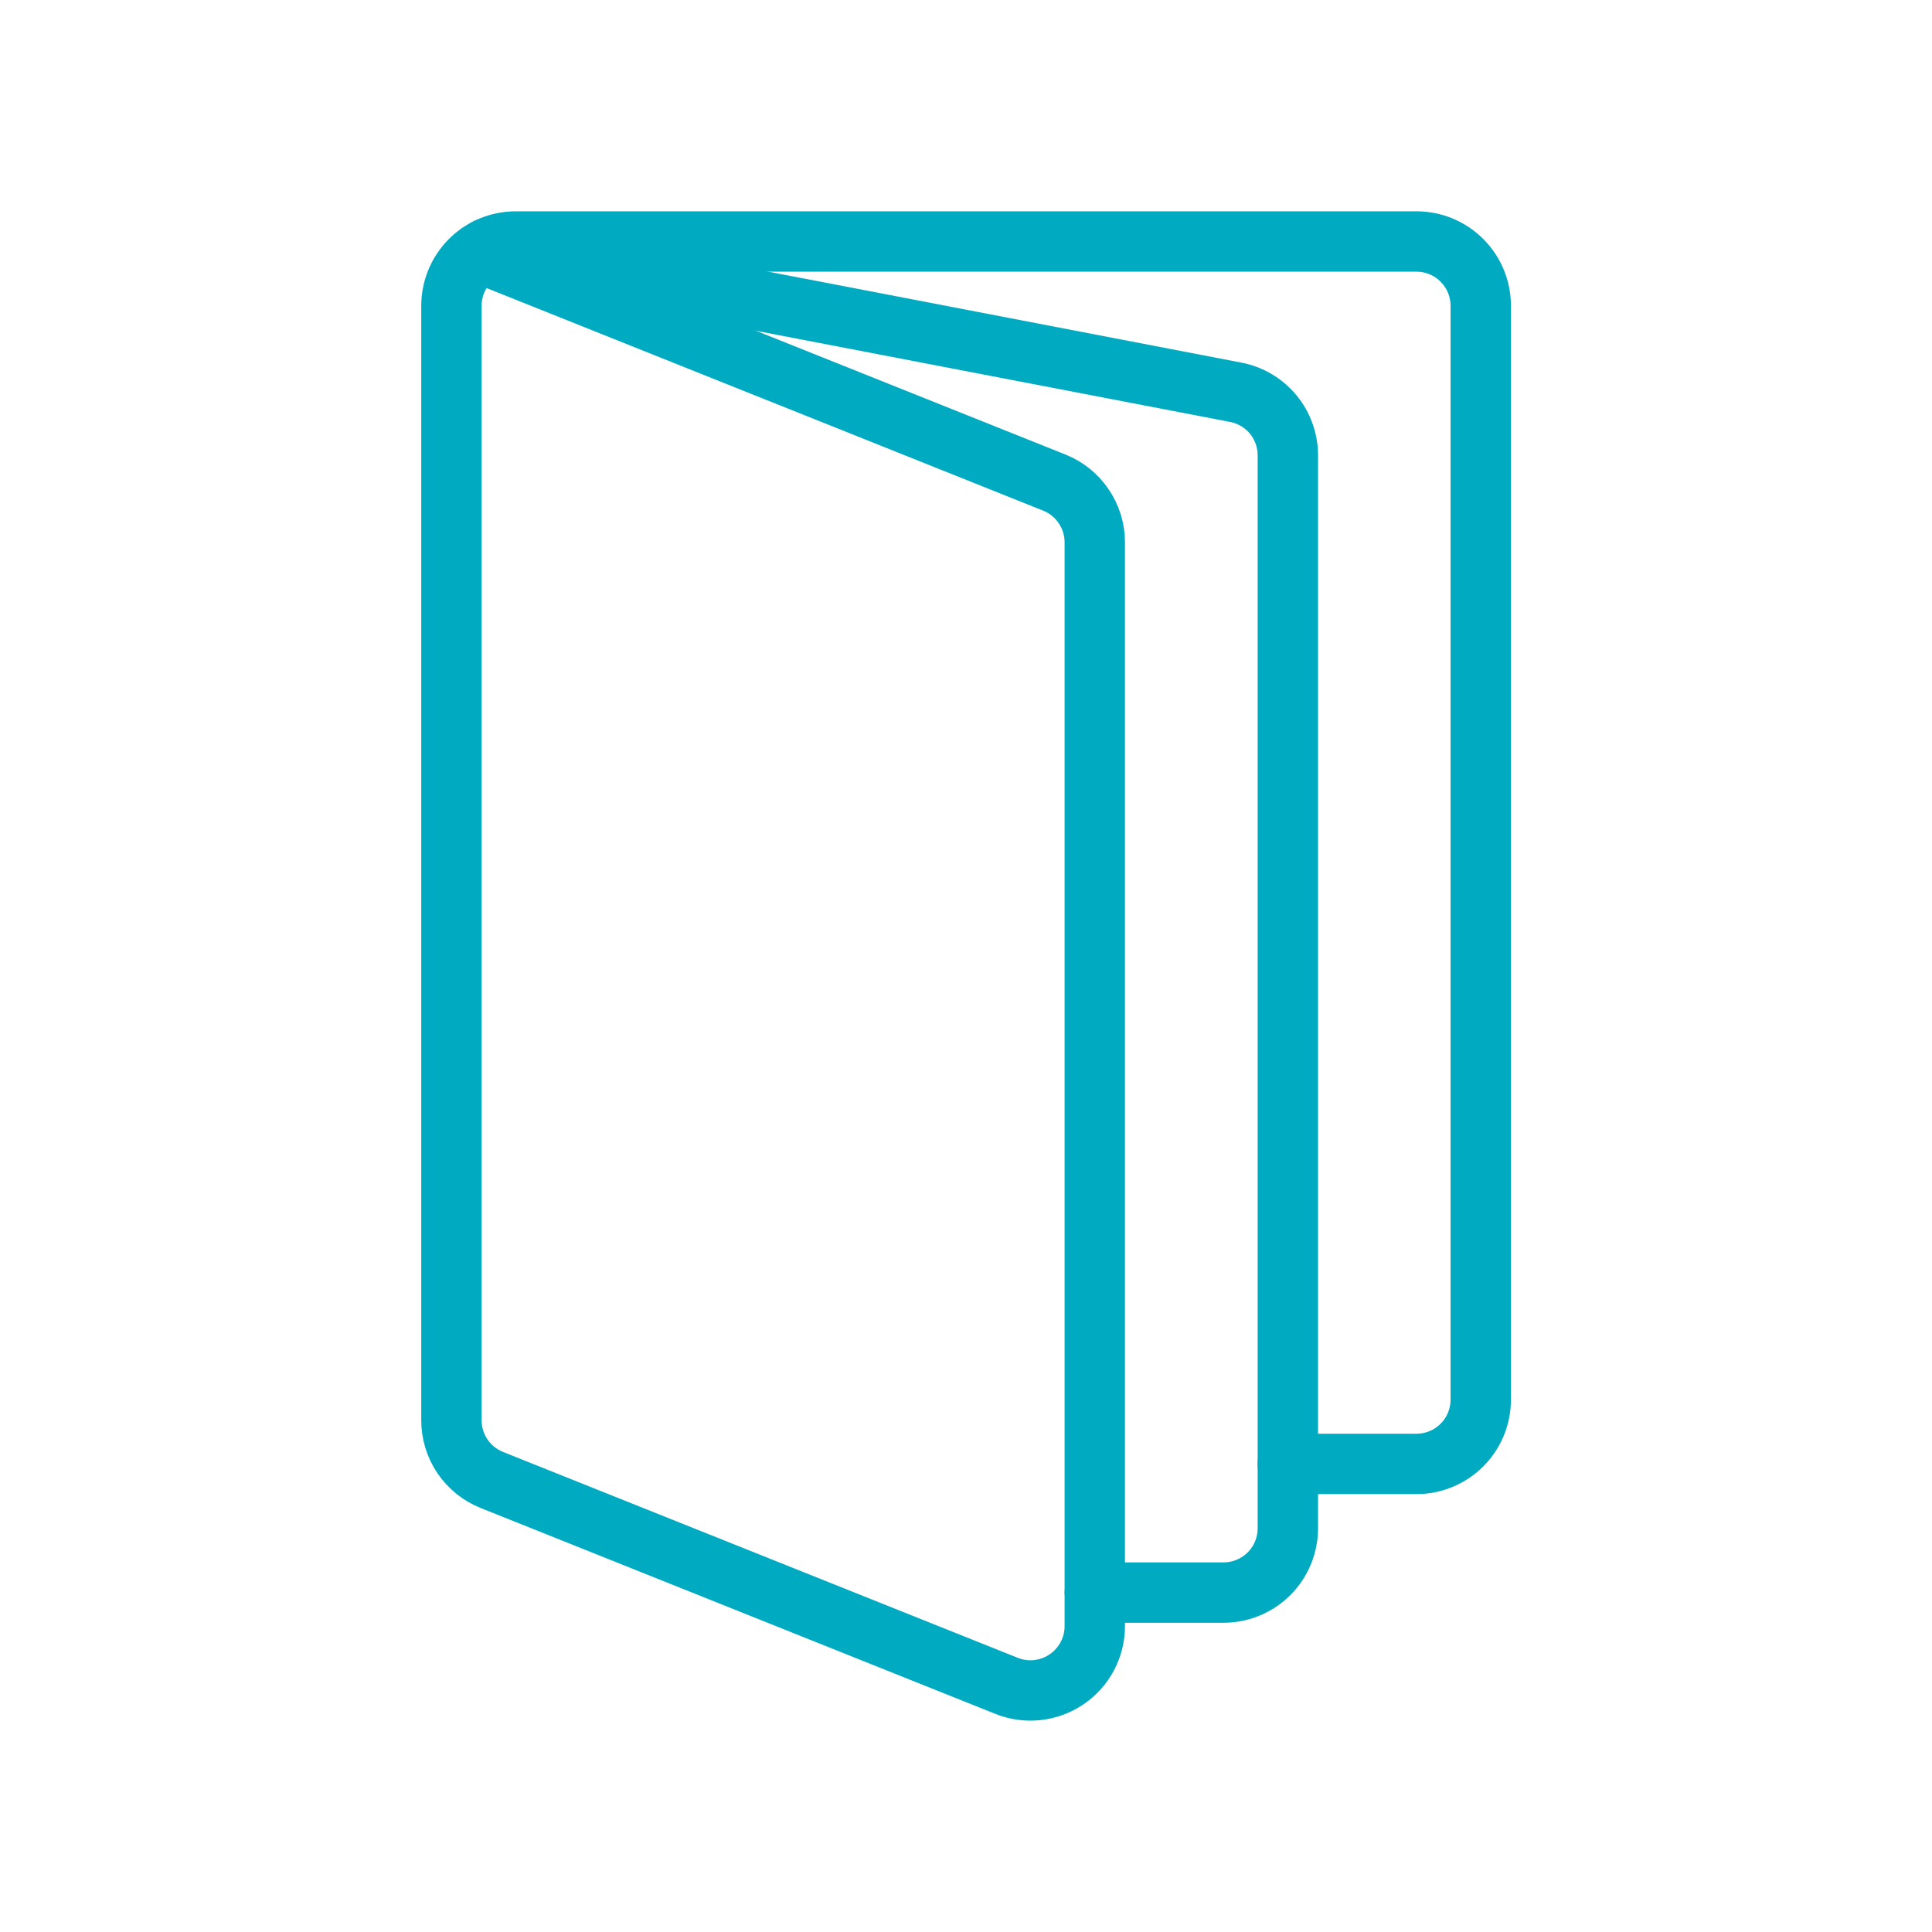 <?xml version="1.0" encoding="UTF-8"?> <svg xmlns="http://www.w3.org/2000/svg" width="32" height="32" viewBox="0 0 32 32" fill="none"><path d="M7.94 4.185L17.462 7.993C17.66 8.072 17.83 8.208 17.949 8.385C18.069 8.561 18.133 8.769 18.133 8.982V26.935C18.133 27.109 18.09 27.28 18.008 27.434C17.926 27.588 17.808 27.719 17.664 27.816C17.52 27.914 17.354 27.974 17.181 27.993C17.008 28.012 16.833 27.988 16.672 27.923L8.147 24.513C7.949 24.434 7.78 24.298 7.66 24.122C7.541 23.946 7.477 23.738 7.477 23.525V5.066C7.477 4.783 7.589 4.512 7.789 4.312C7.989 4.112 8.26 4 8.542 4H23.461C23.744 4 24.015 4.112 24.214 4.312C24.414 4.512 24.526 4.783 24.526 5.066V23.181C24.526 23.464 24.414 23.735 24.214 23.935C24.015 24.134 23.744 24.247 23.461 24.247H21.33" stroke="#00ABC2" stroke-linecap="round" stroke-linejoin="round"></path><path d="M8.066 4.113L20.466 6.497C20.709 6.543 20.929 6.673 21.087 6.864C21.245 7.055 21.331 7.295 21.331 7.543V25.312C21.331 25.595 21.219 25.866 21.019 26.066C20.819 26.266 20.548 26.378 20.266 26.378H18.134" stroke="#00ABC2" stroke-linecap="round" stroke-linejoin="round"></path></svg> 